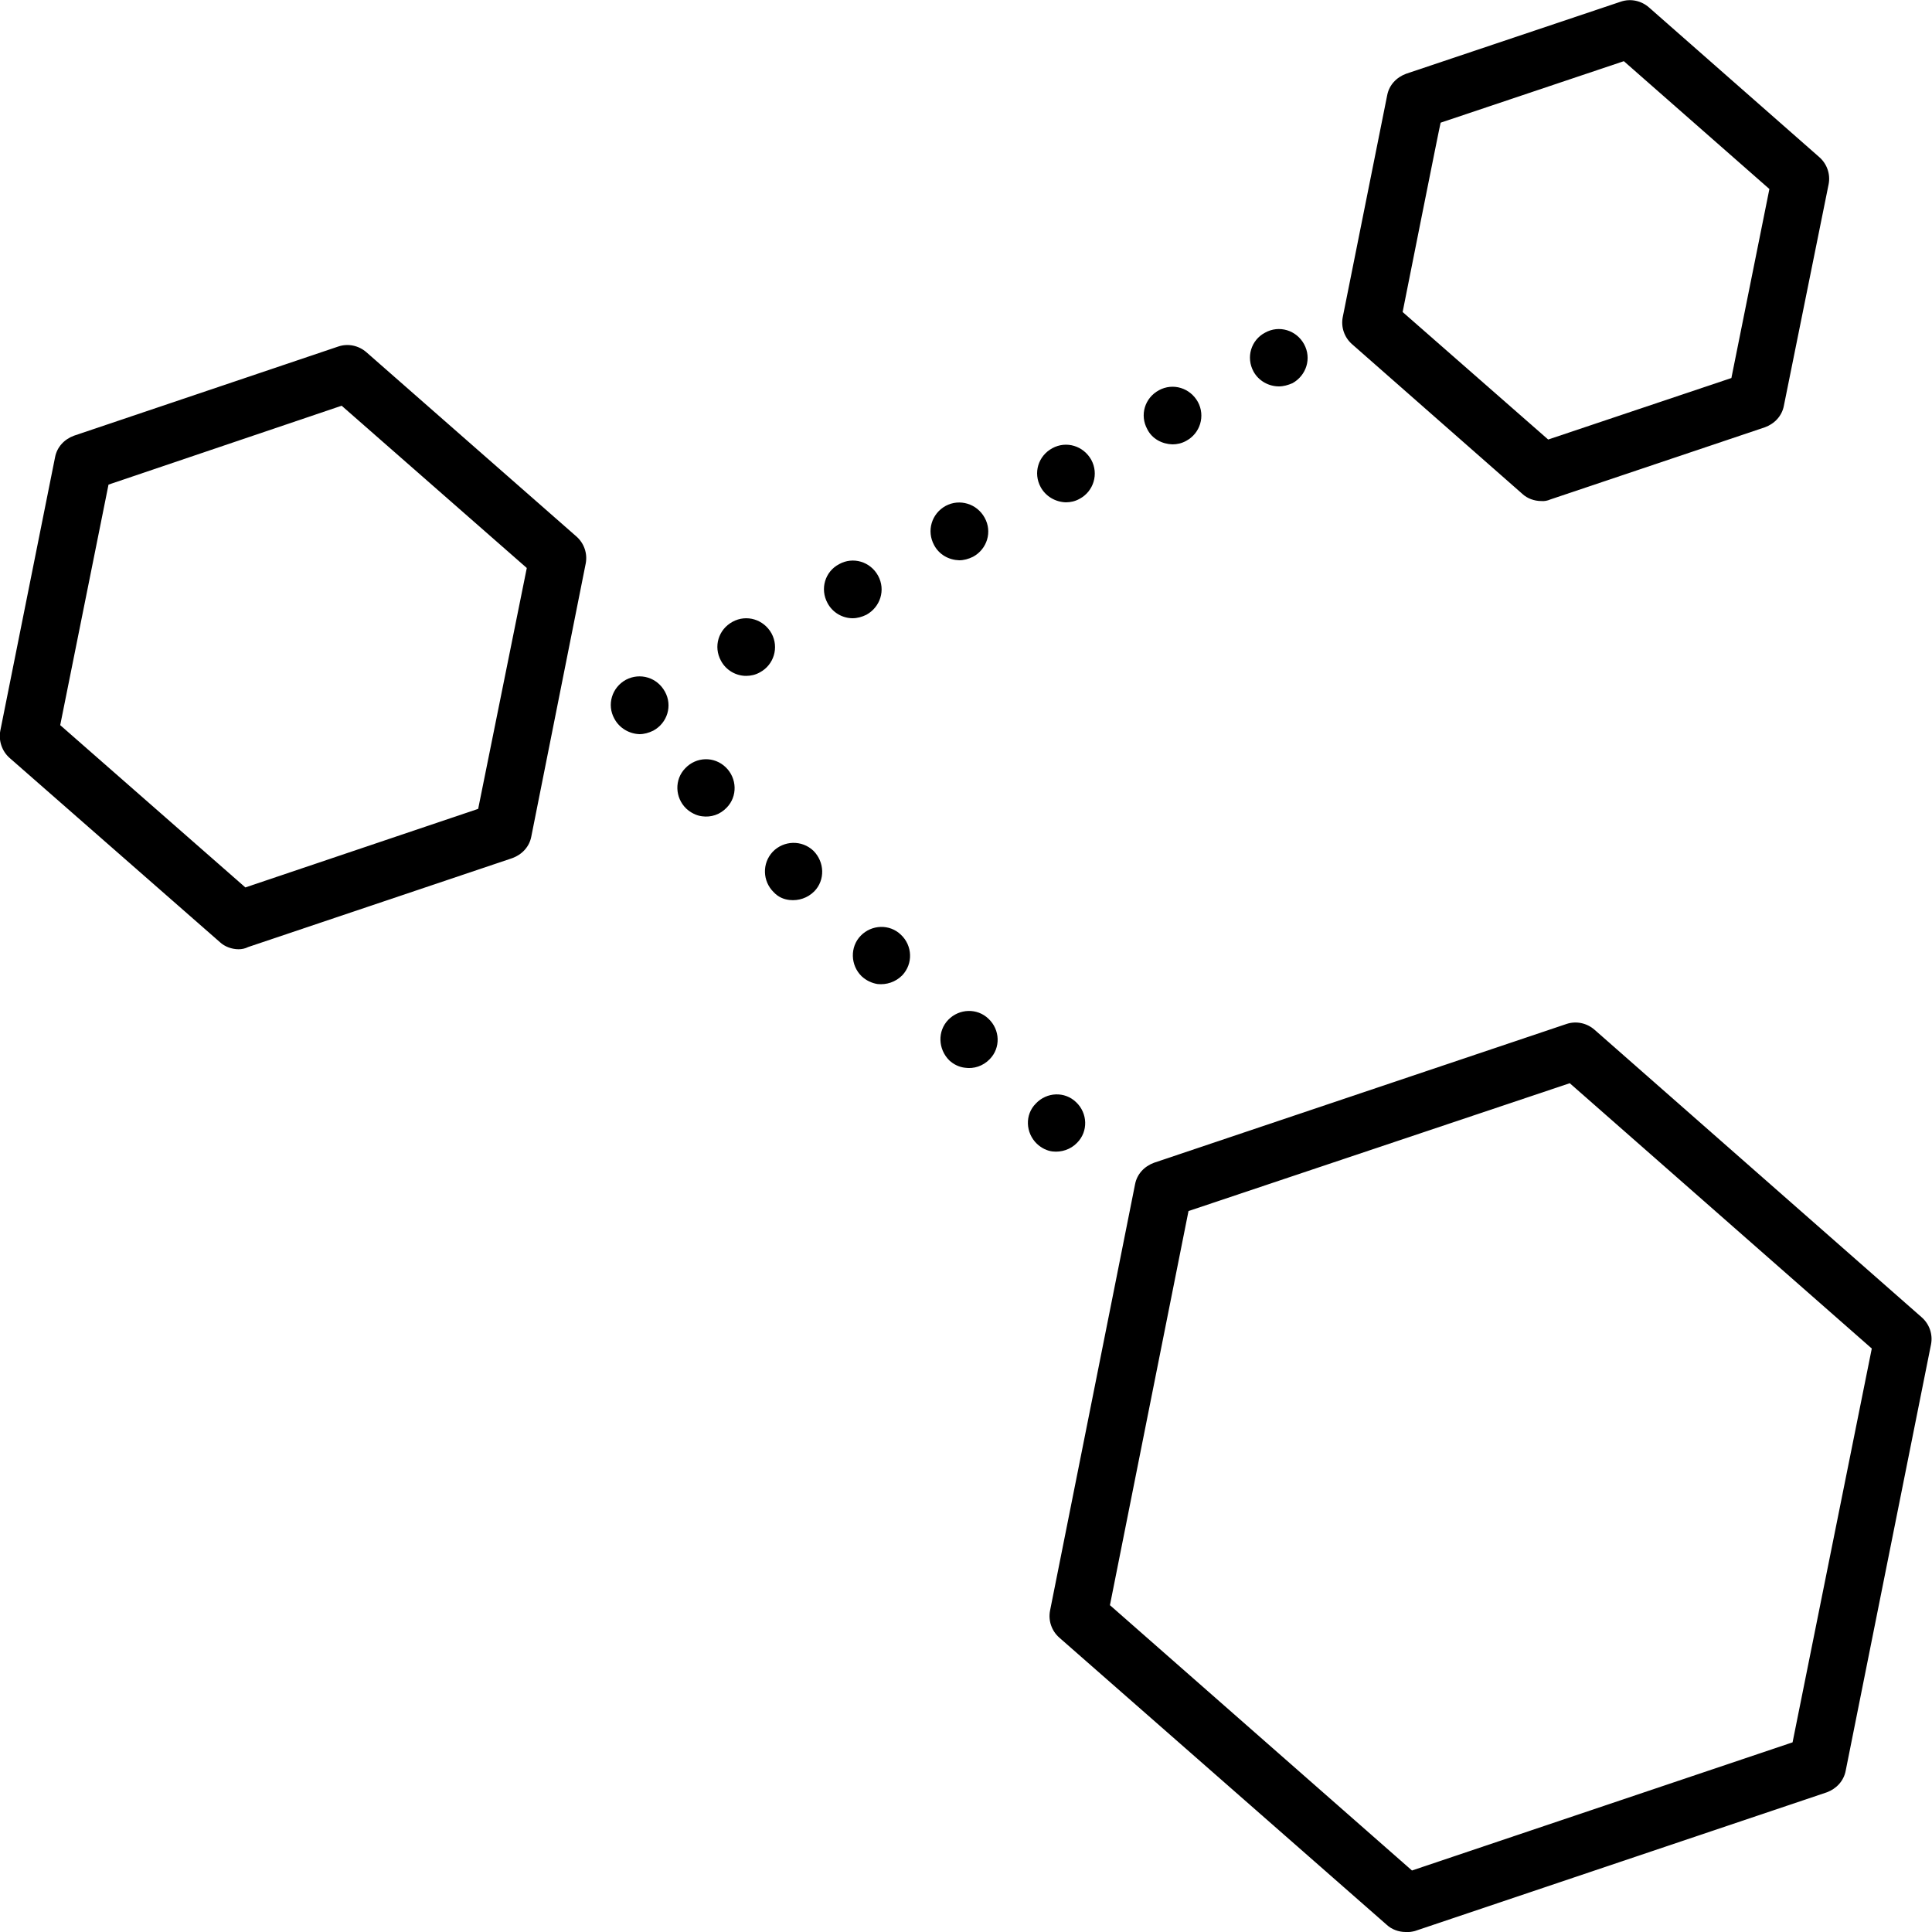 <?xml version="1.0" encoding="UTF-8"?>
<svg xmlns="http://www.w3.org/2000/svg" xmlns:xlink="http://www.w3.org/1999/xlink" version="1.1" id="Layer_1" x="0px" y="0px" width="60px" height="60px" viewBox="0 0 60 60" style="enable-background:new 0 0 60 60;" xml:space="preserve"> <g> <path d="M19.08,22.32c-0.24-0.43-0.08-0.97,0.36-1.21l0,0c0.44-0.23,0.97-0.07,1.21,0.37l0,0c0.24,0.43,0.08,0.97-0.36,1.21l0,0 c-0.14,0.07-0.29,0.11-0.43,0.11l0,0C19.55,22.79,19.24,22.62,19.08,22.32z M22.39,20.52c-0.24-0.44-0.08-0.97,0.36-1.21l0,0 c0.44-0.24,0.97-0.07,1.21,0.36l0,0c0.24,0.44,0.07,0.98-0.36,1.21l0,0c-0.14,0.08-0.29,0.11-0.43,0.11l0,0 C22.86,20.99,22.55,20.82,22.39,20.52z M25.7,18.73c-0.24-0.44-0.08-0.98,0.36-1.21l0,0c0.43-0.24,0.97-0.08,1.21,0.36l0,0 c0.24,0.44,0.07,0.97-0.36,1.21l0,0c-0.14,0.07-0.29,0.11-0.43,0.11l0,0C26.17,19.2,25.86,19.03,25.7,18.73z M29.01,16.93 c-0.24-0.44-0.08-0.98,0.36-1.22l0,0c0.43-0.23,0.97-0.07,1.21,0.37l0,0c0.24,0.43,0.08,0.97-0.36,1.21l0,0 c-0.14,0.07-0.29,0.11-0.43,0.11l0,0C29.47,17.39,29.17,17.23,29.01,16.93z M32.32,15.13c-0.24-0.44-0.08-0.97,0.36-1.21l0,0 c0.44-0.24,0.97-0.07,1.21,0.36l0,0c0.24,0.44,0.07,0.98-0.36,1.21l0,0c-0.14,0.08-0.29,0.11-0.43,0.11l0,0 C32.78,15.59,32.48,15.42,32.32,15.13z"></path> <path d="M35.63,13.33c-0.24-0.44-0.08-0.97,0.36-1.21l0,0c0.44-0.24,0.97-0.07,1.21,0.36l0,0c0.24,0.44,0.07,0.98-0.36,1.21l0,0 c-0.14,0.08-0.29,0.11-0.43,0.11l0,0C36.09,13.79,35.78,13.63,35.63,13.33z M38.93,11.54c-0.24-0.44-0.08-0.98,0.36-1.21l0,0 c0.43-0.24,0.97-0.08,1.21,0.36l0,0c0.24,0.44,0.07,0.97-0.36,1.21l0,0C40,11.96,39.86,12,39.72,12l0,0 C39.4,12,39.09,11.83,38.93,11.54z"></path> <path d="M32.2,35.52c-0.35-0.34-0.38-0.9-0.03-1.25l0,0c0.34-0.36,0.9-0.38,1.25-0.04l0,0c0.36,0.34,0.38,0.91,0.03,1.26l0,0 c-0.2,0.21-0.49,0.3-0.76,0.27l0,0C32.52,35.74,32.35,35.66,32.2,35.52z M29.48,32.93c-0.35-0.35-0.37-0.91-0.03-1.26l0,0 c0.34-0.35,0.9-0.37,1.25-0.03l0,0c0.36,0.34,0.38,0.9,0.04,1.25l0,0c-0.21,0.22-0.5,0.31-0.77,0.27l0,0 C29.79,33.14,29.62,33.06,29.48,32.93z M26.76,30.32c-0.35-0.34-0.37-0.91-0.03-1.26l0,0c0.34-0.35,0.9-0.37,1.25-0.03l0,0 c0.36,0.34,0.38,0.9,0.04,1.26l0,0c-0.21,0.21-0.49,0.3-0.77,0.27l0,0C27.07,30.53,26.9,30.45,26.76,30.32z M24.03,27.71 c-0.35-0.34-0.37-0.9-0.03-1.26l0,0c0.34-0.35,0.9-0.37,1.26-0.03l0,0c0.35,0.35,0.37,0.91,0.03,1.26l0,0 c-0.21,0.21-0.49,0.3-0.77,0.27l0,0C24.34,27.93,24.17,27.86,24.03,27.71z M21.31,25.11c-0.35-0.34-0.37-0.9-0.03-1.25l0,0 c0.34-0.36,0.9-0.38,1.26-0.03l0,0c0.35,0.34,0.37,0.9,0.03,1.25l0,0c-0.21,0.22-0.49,0.31-0.77,0.27l0,0 C21.63,25.33,21.45,25.24,21.31,25.11z"></path> <path d="M43.65,60c-0.21,0-0.43-0.08-0.58-0.22L32.9,50.86c-0.24-0.21-0.35-0.53-0.29-0.84l2.64-13.24 c0.06-0.32,0.29-0.56,0.59-0.67l12.81-4.31c0.3-0.1,0.63-0.03,0.87,0.18l10.16,8.93c0.24,0.21,0.35,0.53,0.29,0.84l-2.65,13.24 c-0.06,0.32-0.29,0.56-0.58,0.67l-12.8,4.31C43.86,59.99,43.76,60.01,43.65,60L43.65,60z M34.47,49.85l9.38,8.24l11.82-3.98 l2.46-12.23l-9.38-8.24l-11.84,3.97L34.47,49.85z"></path> <path d="M7.41,29.48c-0.21,0-0.43-0.08-0.58-0.22L0.3,23.54C0.06,23.33-0.05,23,0.01,22.69l1.7-8.49C1.77,13.88,2,13.64,2.3,13.53 l8.21-2.77c0.3-0.1,0.63-0.03,0.87,0.18l6.52,5.72c0.24,0.21,0.35,0.53,0.29,0.84l-1.69,8.48c-0.06,0.32-0.29,0.56-0.59,0.67 l-8.2,2.76C7.61,29.46,7.51,29.48,7.41,29.48L7.41,29.48z M1.87,22.52l5.75,5.04l7.23-2.44l1.51-7.48l-5.75-5.04l-7.24,2.45 L1.87,22.52L1.87,22.52z"></path> <path d="M47.86,15.56c-0.21,0-0.43-0.08-0.58-0.22l-5.29-4.65c-0.24-0.21-0.35-0.53-0.29-0.84l1.38-6.89 c0.06-0.32,0.29-0.56,0.59-0.67l6.67-2.24c0.3-0.1,0.63-0.03,0.87,0.18l5.29,4.65c0.24,0.21,0.35,0.53,0.29,0.84L55.4,12.6 c-0.06,0.32-0.29,0.56-0.59,0.67l-6.66,2.24C48.06,15.55,47.96,15.57,47.86,15.56L47.86,15.56z M43.56,9.69l4.52,3.96l5.69-1.91 l1.18-5.87L50.43,1.9l-5.69,1.91C44.73,3.81,43.56,9.69,43.56,9.69z"></path> </g> </svg>
